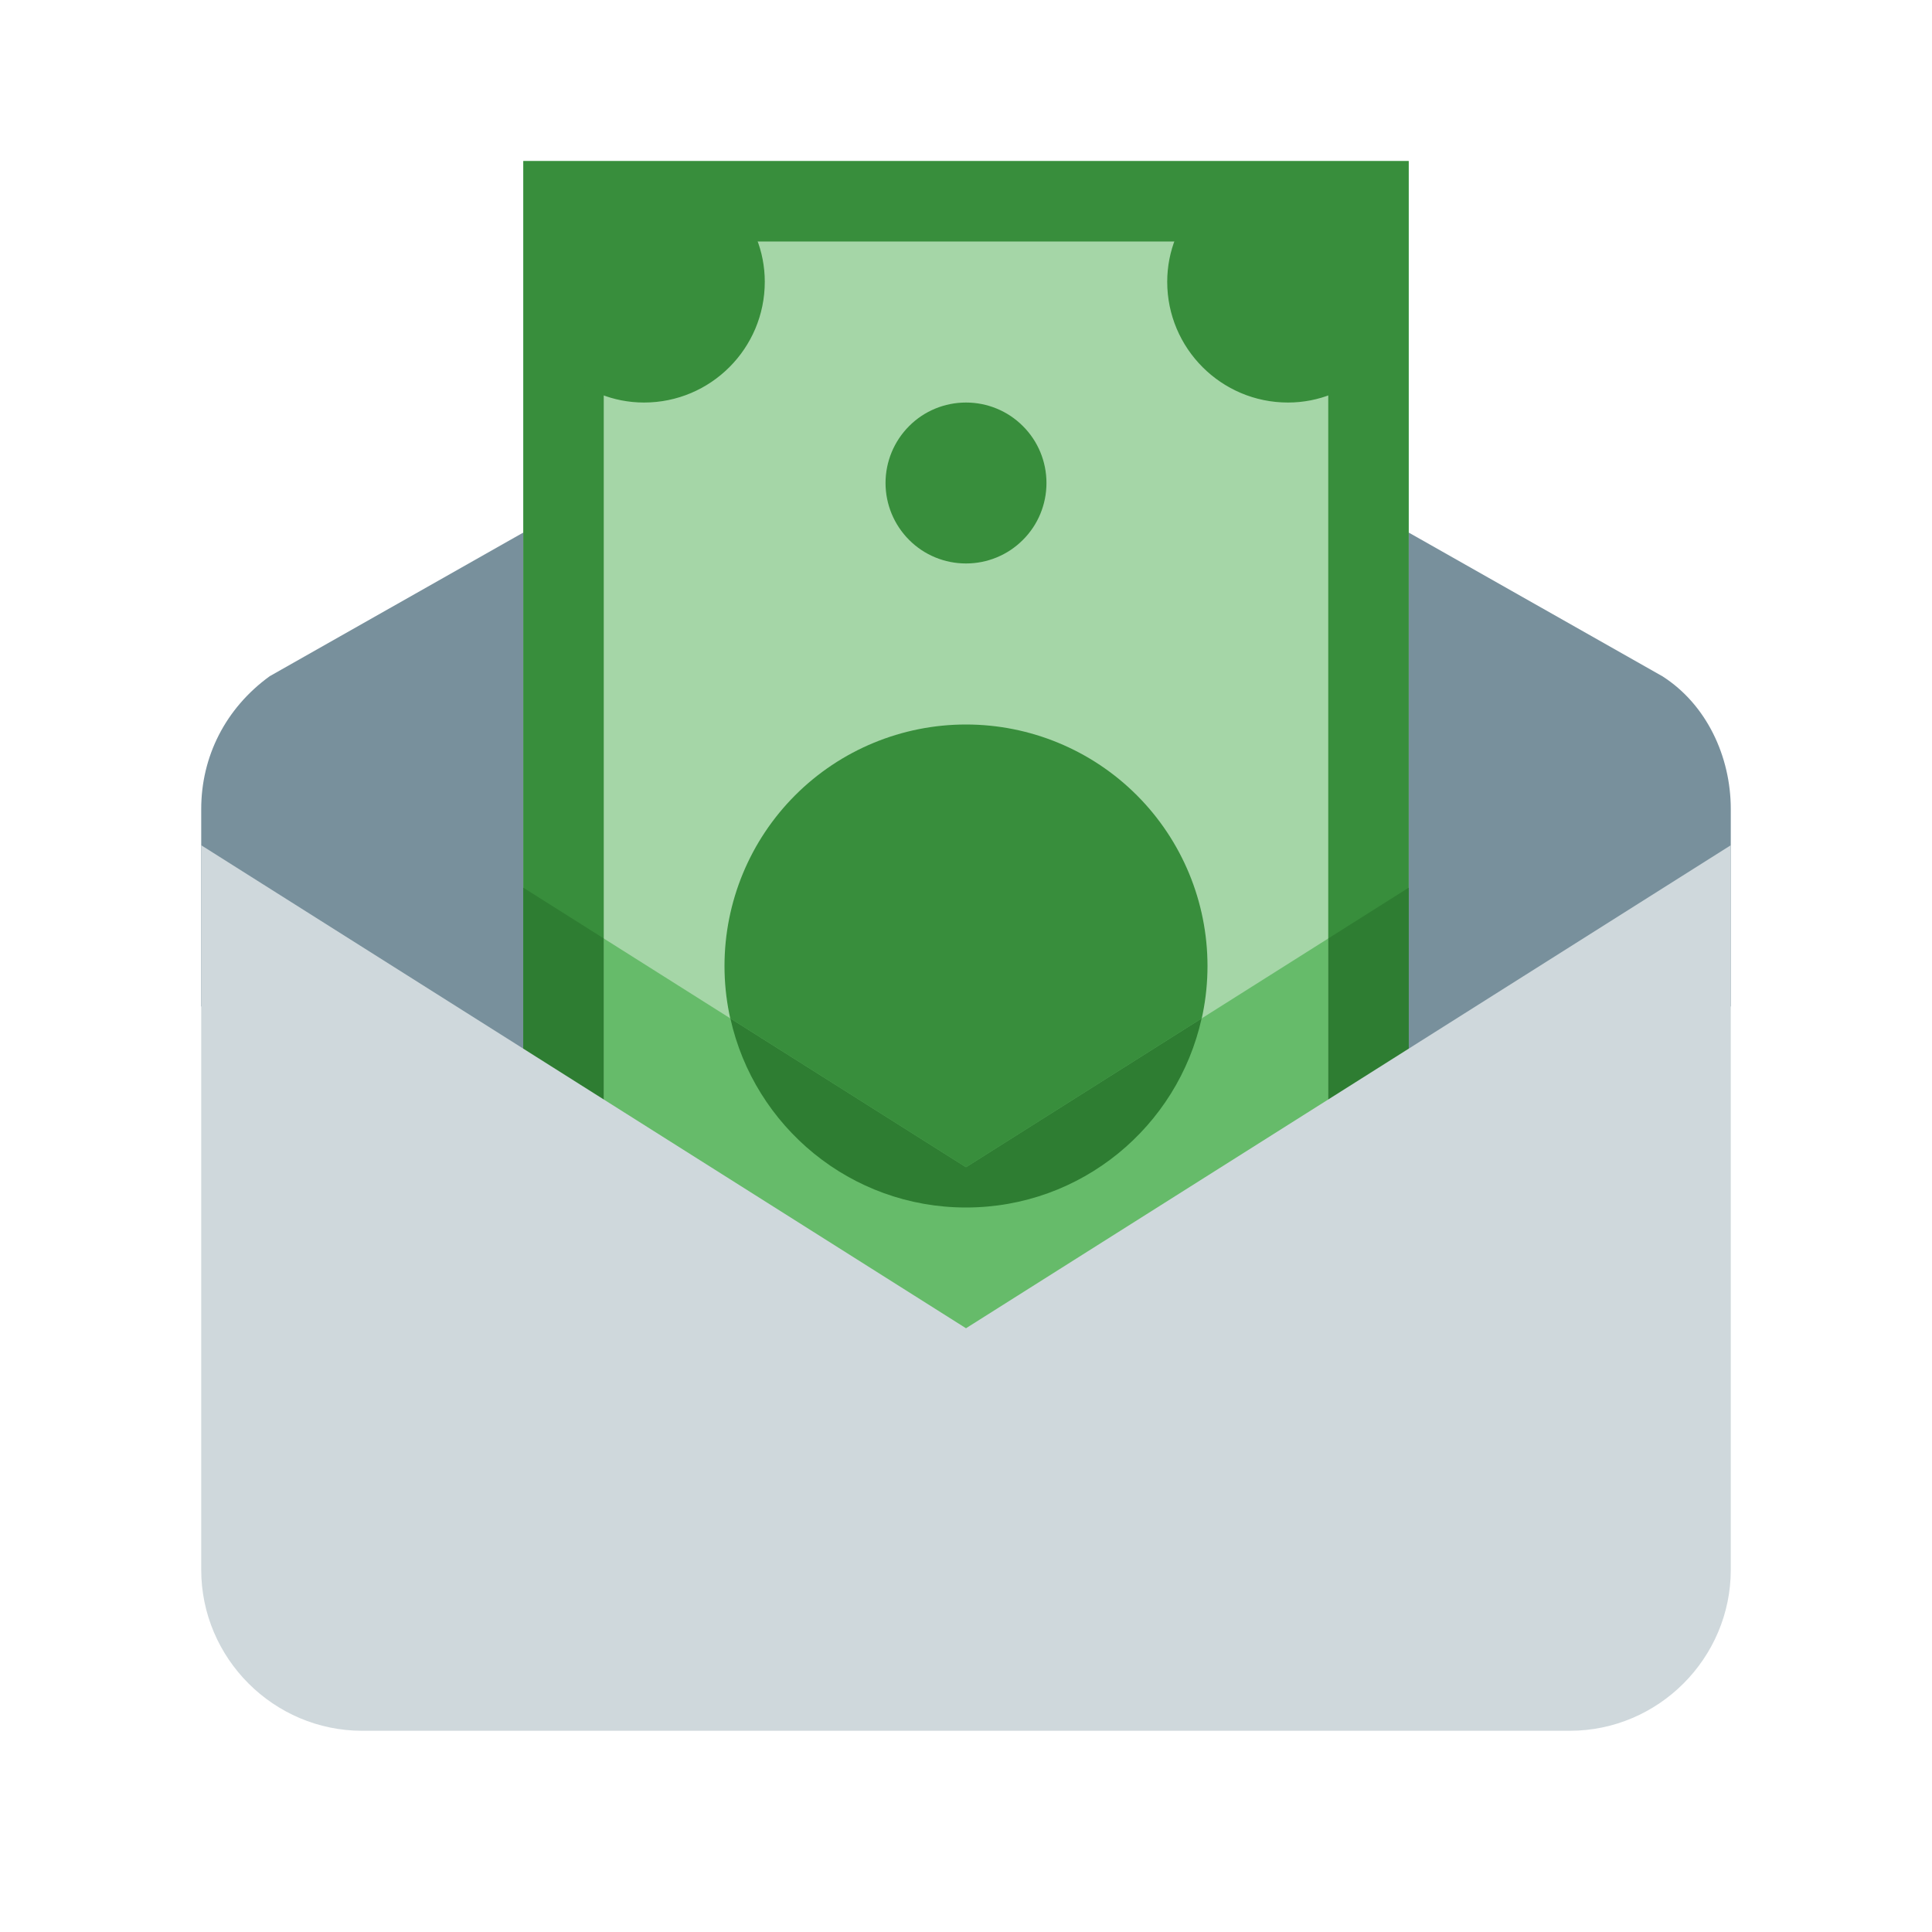 <svg width="20" height="20" viewBox="0 0 20 20" fill="none" xmlns="http://www.w3.org/2000/svg">
<path d="M17.917 10.417V8.375C17.917 7.833 17.667 7.292 17.208 7L10 2.917L2.792 7C2.333 7.333 2.083 7.833 2.083 8.375V10.417L10 15.833L17.917 10.417Z" fill="#78909C"/>
<path d="M5.417 1.667H14.583V15.417H5.417V1.667Z" fill="#A5D6A7"/>
<path d="M14.583 15V1.667H5.417V15H14.583ZM13.75 14.167H6.25V2.5H13.75V14.167Z" fill="#388E3C"/>
<path d="M10 4.167C9.779 4.167 9.567 4.254 9.411 4.411C9.255 4.567 9.167 4.779 9.167 5C9.167 5.221 9.255 5.433 9.411 5.589C9.567 5.746 9.779 5.833 10 5.833C10.221 5.833 10.433 5.746 10.589 5.589C10.746 5.433 10.833 5.221 10.833 5C10.833 4.779 10.746 4.567 10.589 4.411C10.433 4.254 10.221 4.167 10 4.167ZM5.833 2.083V3.842C6.055 4.042 6.345 4.167 6.667 4.167C7.357 4.167 7.917 3.607 7.917 2.917C7.917 2.595 7.792 2.305 7.592 2.083H5.833ZM14.167 2.083H12.408C12.208 2.305 12.083 2.595 12.083 2.917C12.083 3.607 12.643 4.167 13.333 4.167C13.655 4.167 13.945 4.042 14.167 3.842V2.083ZM10 7.5C9.337 7.5 8.701 7.763 8.232 8.232C7.763 8.701 7.5 9.337 7.5 10C7.5 10.663 7.763 11.299 8.232 11.768C8.701 12.237 9.337 12.5 10 12.5C10.663 12.5 11.299 12.237 11.768 11.768C12.237 11.299 12.5 10.663 12.5 10C12.5 9.337 12.237 8.701 11.768 8.232C11.299 7.763 10.663 7.5 10 7.5Z" fill="#388E3C"/>
<path d="M13.75 9.715L10 12.083L6.25 9.715V16.25H13.75V9.715Z" fill="#66BB6A"/>
<path d="M10 12.5C11.194 12.5 12.191 11.662 12.439 10.543L10 12.083L7.561 10.543C7.809 11.662 8.806 12.5 10 12.5ZM13.75 9.715V16.25H14.583V9.189L13.75 9.715ZM5.417 9.189V16.25H6.25V9.715L5.417 9.189Z" fill="#2E7D32"/>
<path d="M16.25 17.917H3.75C2.833 17.917 2.083 17.167 2.083 16.25V8.75L10 13.75L17.917 8.75V16.25C17.917 17.167 17.167 17.917 16.25 17.917Z" fill="#CFD8DC"/>
</svg>
